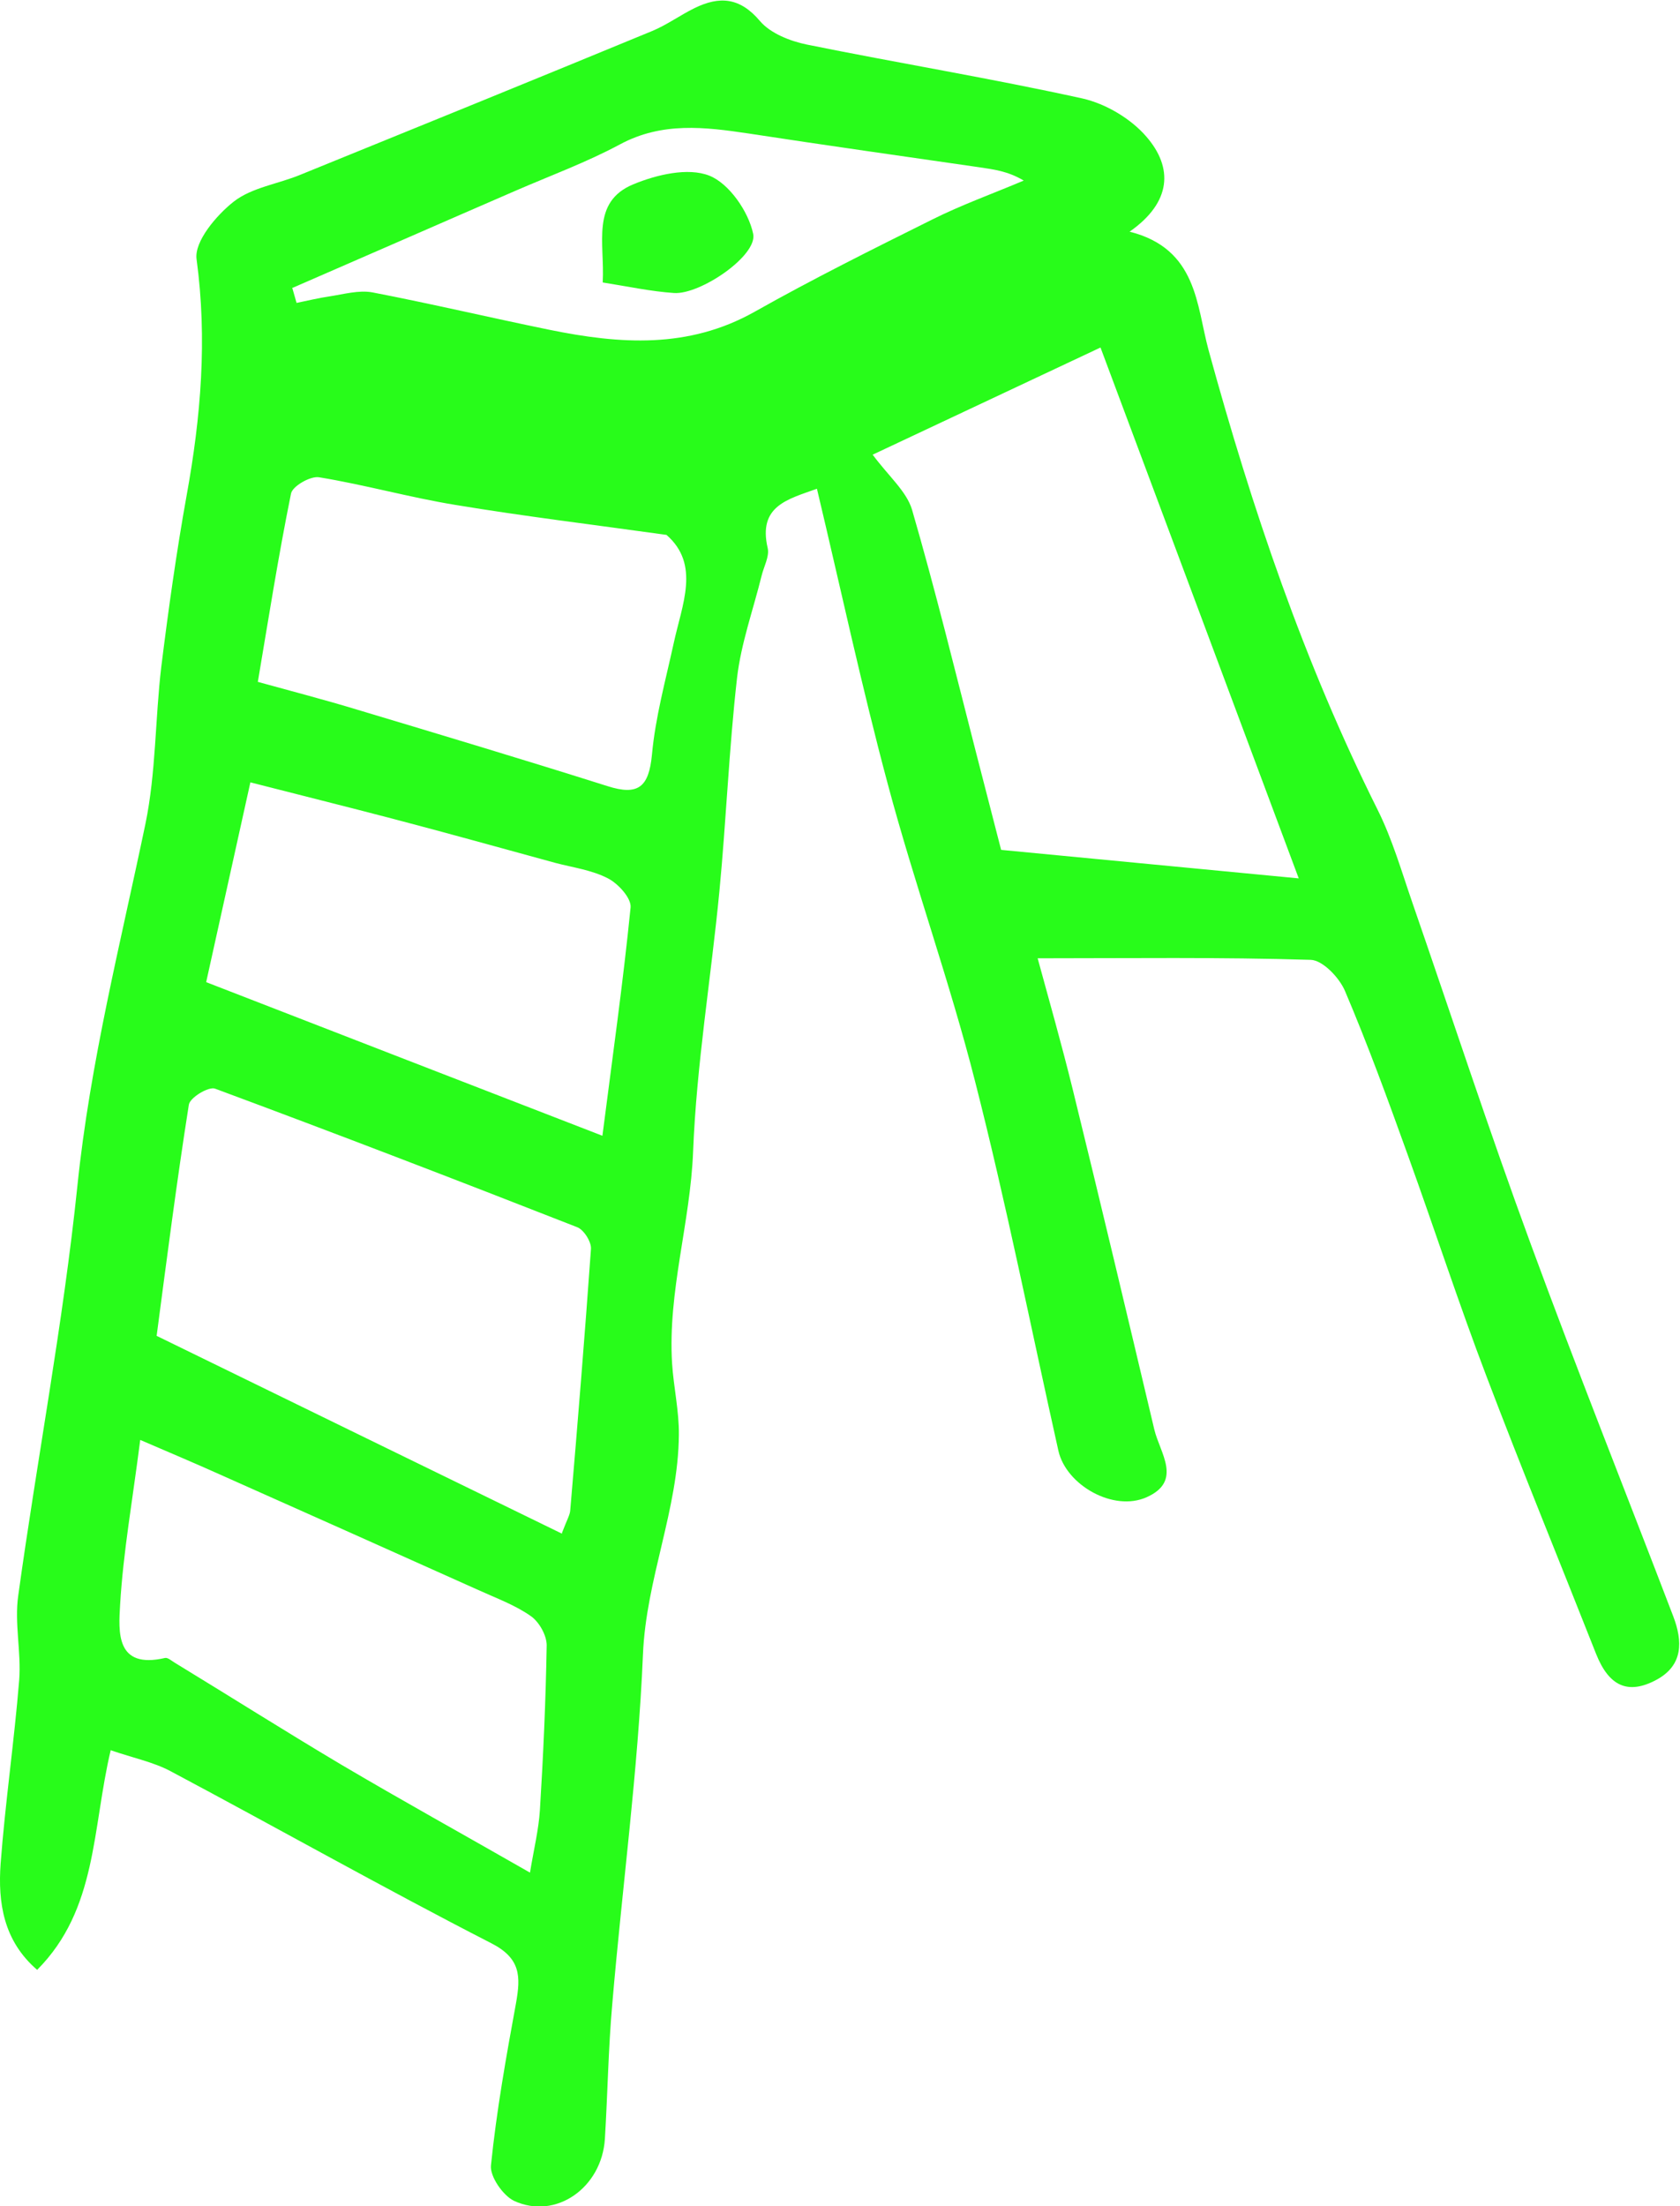 <?xml version="1.0" encoding="UTF-8"?>
<svg data-bbox="0 0.018 54.244 71.223" viewBox="0 0 54.27 71.23" xmlns="http://www.w3.org/2000/svg" data-type="color">
    <g>
        <path d="M3.58 56.49c-.61 2.56-.43 5.15-2.38 7.11-1.09-.94-1.27-2.17-1.18-3.43.15-1.98.44-3.95.6-5.93.07-.9-.16-1.84-.03-2.73.61-4.41 1.45-8.79 1.91-13.22.41-3.98 1.39-7.82 2.2-11.7.34-1.65.31-3.38.51-5.06.23-1.85.49-3.71.82-5.54.46-2.53.67-5.04.32-7.62-.08-.57.64-1.42 1.2-1.86.59-.46 1.44-.57 2.16-.87C13.5 4.1 17.29 2.56 21.07 1c.48-.2.9-.51 1.37-.74.8-.39 1.46-.35 2.11.42.34.4.98.65 1.52.76 2.96.6 5.95 1.09 8.9 1.74.75.17 1.56.65 2.06 1.23.87 1 .82 2.12-.54 3.07 2.19.55 2.16 2.39 2.55 3.82 1.4 5.11 3.09 10.1 5.46 14.84.48.96.78 2.01 1.13 3.02 1.27 3.67 2.48 7.37 3.82 11.01 1.48 4.03 3.07 8.01 4.6 12.01.31.81.33 1.59-.55 2.06-.92.49-1.53.19-1.94-.84-1.18-2.99-2.4-5.96-3.54-8.96-.9-2.36-1.68-4.76-2.54-7.14-.64-1.78-1.29-3.56-2.03-5.3-.18-.43-.72-1-1.11-1.01-2.92-.09-5.85-.05-8.82-.05.36 1.32.77 2.76 1.13 4.22.9 3.66 1.77 7.33 2.64 11 .18.75.92 1.66-.25 2.18-1.07.48-2.6-.39-2.85-1.5-.89-3.98-1.68-7.97-2.69-11.92-.82-3.23-1.96-6.38-2.82-9.6-.84-3.13-1.52-6.31-2.29-9.54-.94.34-1.91.55-1.59 1.92.06.27-.13.6-.2.9-.27 1.09-.66 2.17-.79 3.28-.26 2.29-.35 4.59-.57 6.89-.27 2.8-.74 5.6-.85 8.41-.09 2.3-.82 4.52-.68 6.83.05.78.23 1.55.22 2.32-.02 2.41-1.06 4.65-1.16 7.09-.16 3.77-.67 7.51-.99 11.27-.13 1.45-.15 2.91-.24 4.37-.1 1.57-1.58 2.62-2.93 2-.36-.17-.79-.79-.75-1.15.18-1.76.49-3.5.81-5.24.15-.85.16-1.44-.8-1.93-3.49-1.79-6.91-3.72-10.37-5.56-.55-.29-1.19-.42-1.92-.67Zm38.37-28.14c-2.16-5.79-4.27-11.43-6.4-17.13-2.51 1.18-4.96 2.33-7.36 3.46.52.7 1.09 1.18 1.27 1.77.75 2.58 1.39 5.2 2.06 7.81l.82 3.18c3.43.33 6.56.63 9.61.92ZM18.15 49.5c.17-.44.26-.59.27-.73.24-2.81.47-5.63.67-8.44.02-.23-.23-.63-.45-.71-3.88-1.52-7.78-3.02-11.69-4.47-.21-.08-.82.29-.85.52-.39 2.47-.71 4.96-1.04 7.46 4.4 2.15 8.69 4.24 13.1 6.39ZM4.53 46.49c-.25 1.96-.55 3.63-.65 5.32-.05.87-.15 2.09 1.45 1.72.09-.02.21.09.31.15 1.79 1.09 3.56 2.21 5.36 3.28 1.98 1.17 3.99 2.28 6.12 3.5.13-.78.28-1.39.32-2.01.11-1.77.19-3.55.22-5.33 0-.32-.24-.75-.51-.94-.51-.36-1.12-.58-1.69-.84-2.79-1.25-5.58-2.5-8.37-3.74-.78-.35-1.56-.68-2.56-1.11Zm3.78-24.48c1.16.32 2.2.59 3.22.9 2.7.81 5.4 1.62 8.09 2.47 1 .32 1.34.03 1.44-1.01.11-1.21.44-2.4.7-3.59.27-1.26.87-2.55-.23-3.51-2.36-.33-4.6-.6-6.83-.97-1.47-.24-2.92-.65-4.39-.89-.28-.05-.87.29-.91.53-.41 2.02-.73 4.06-1.07 6.07Zm-.22 3.24c-.52 2.34-.99 4.47-1.43 6.46 4.41 1.71 8.56 3.32 12.8 4.96.33-2.57.67-4.97.91-7.37.03-.3-.4-.77-.73-.94-.52-.27-1.13-.35-1.7-.5-1.76-.48-3.51-.97-5.27-1.43-1.49-.39-2.98-.76-4.58-1.17ZM9.44 9.29c.05.16.09.33.14.49.35-.07.71-.16 1.06-.21.46-.07.95-.21 1.39-.13 1.92.37 3.82.82 5.73 1.21 2.26.46 4.47.62 6.61-.58 1.88-1.06 3.81-2.02 5.74-2.98.96-.48 1.97-.84 2.96-1.26-.52-.31-.98-.36-1.44-.43-2.49-.36-4.97-.71-7.45-1.09-1.41-.21-2.79-.38-4.15.35-1.08.58-2.25 1.01-3.38 1.5-2.4 1.04-4.79 2.09-7.19 3.13Z" fill="#28fc1a" data-color="1"/>
        <path d="M19.47 9.11c.07-1.25-.39-2.59.99-3.16.75-.31 1.76-.55 2.45-.28.64.25 1.27 1.16 1.42 1.88.15.7-1.71 1.97-2.56 1.91-.74-.05-1.48-.21-2.3-.34Z" fill="#28fc1a" data-color="1"/>
    </g>
</svg>
